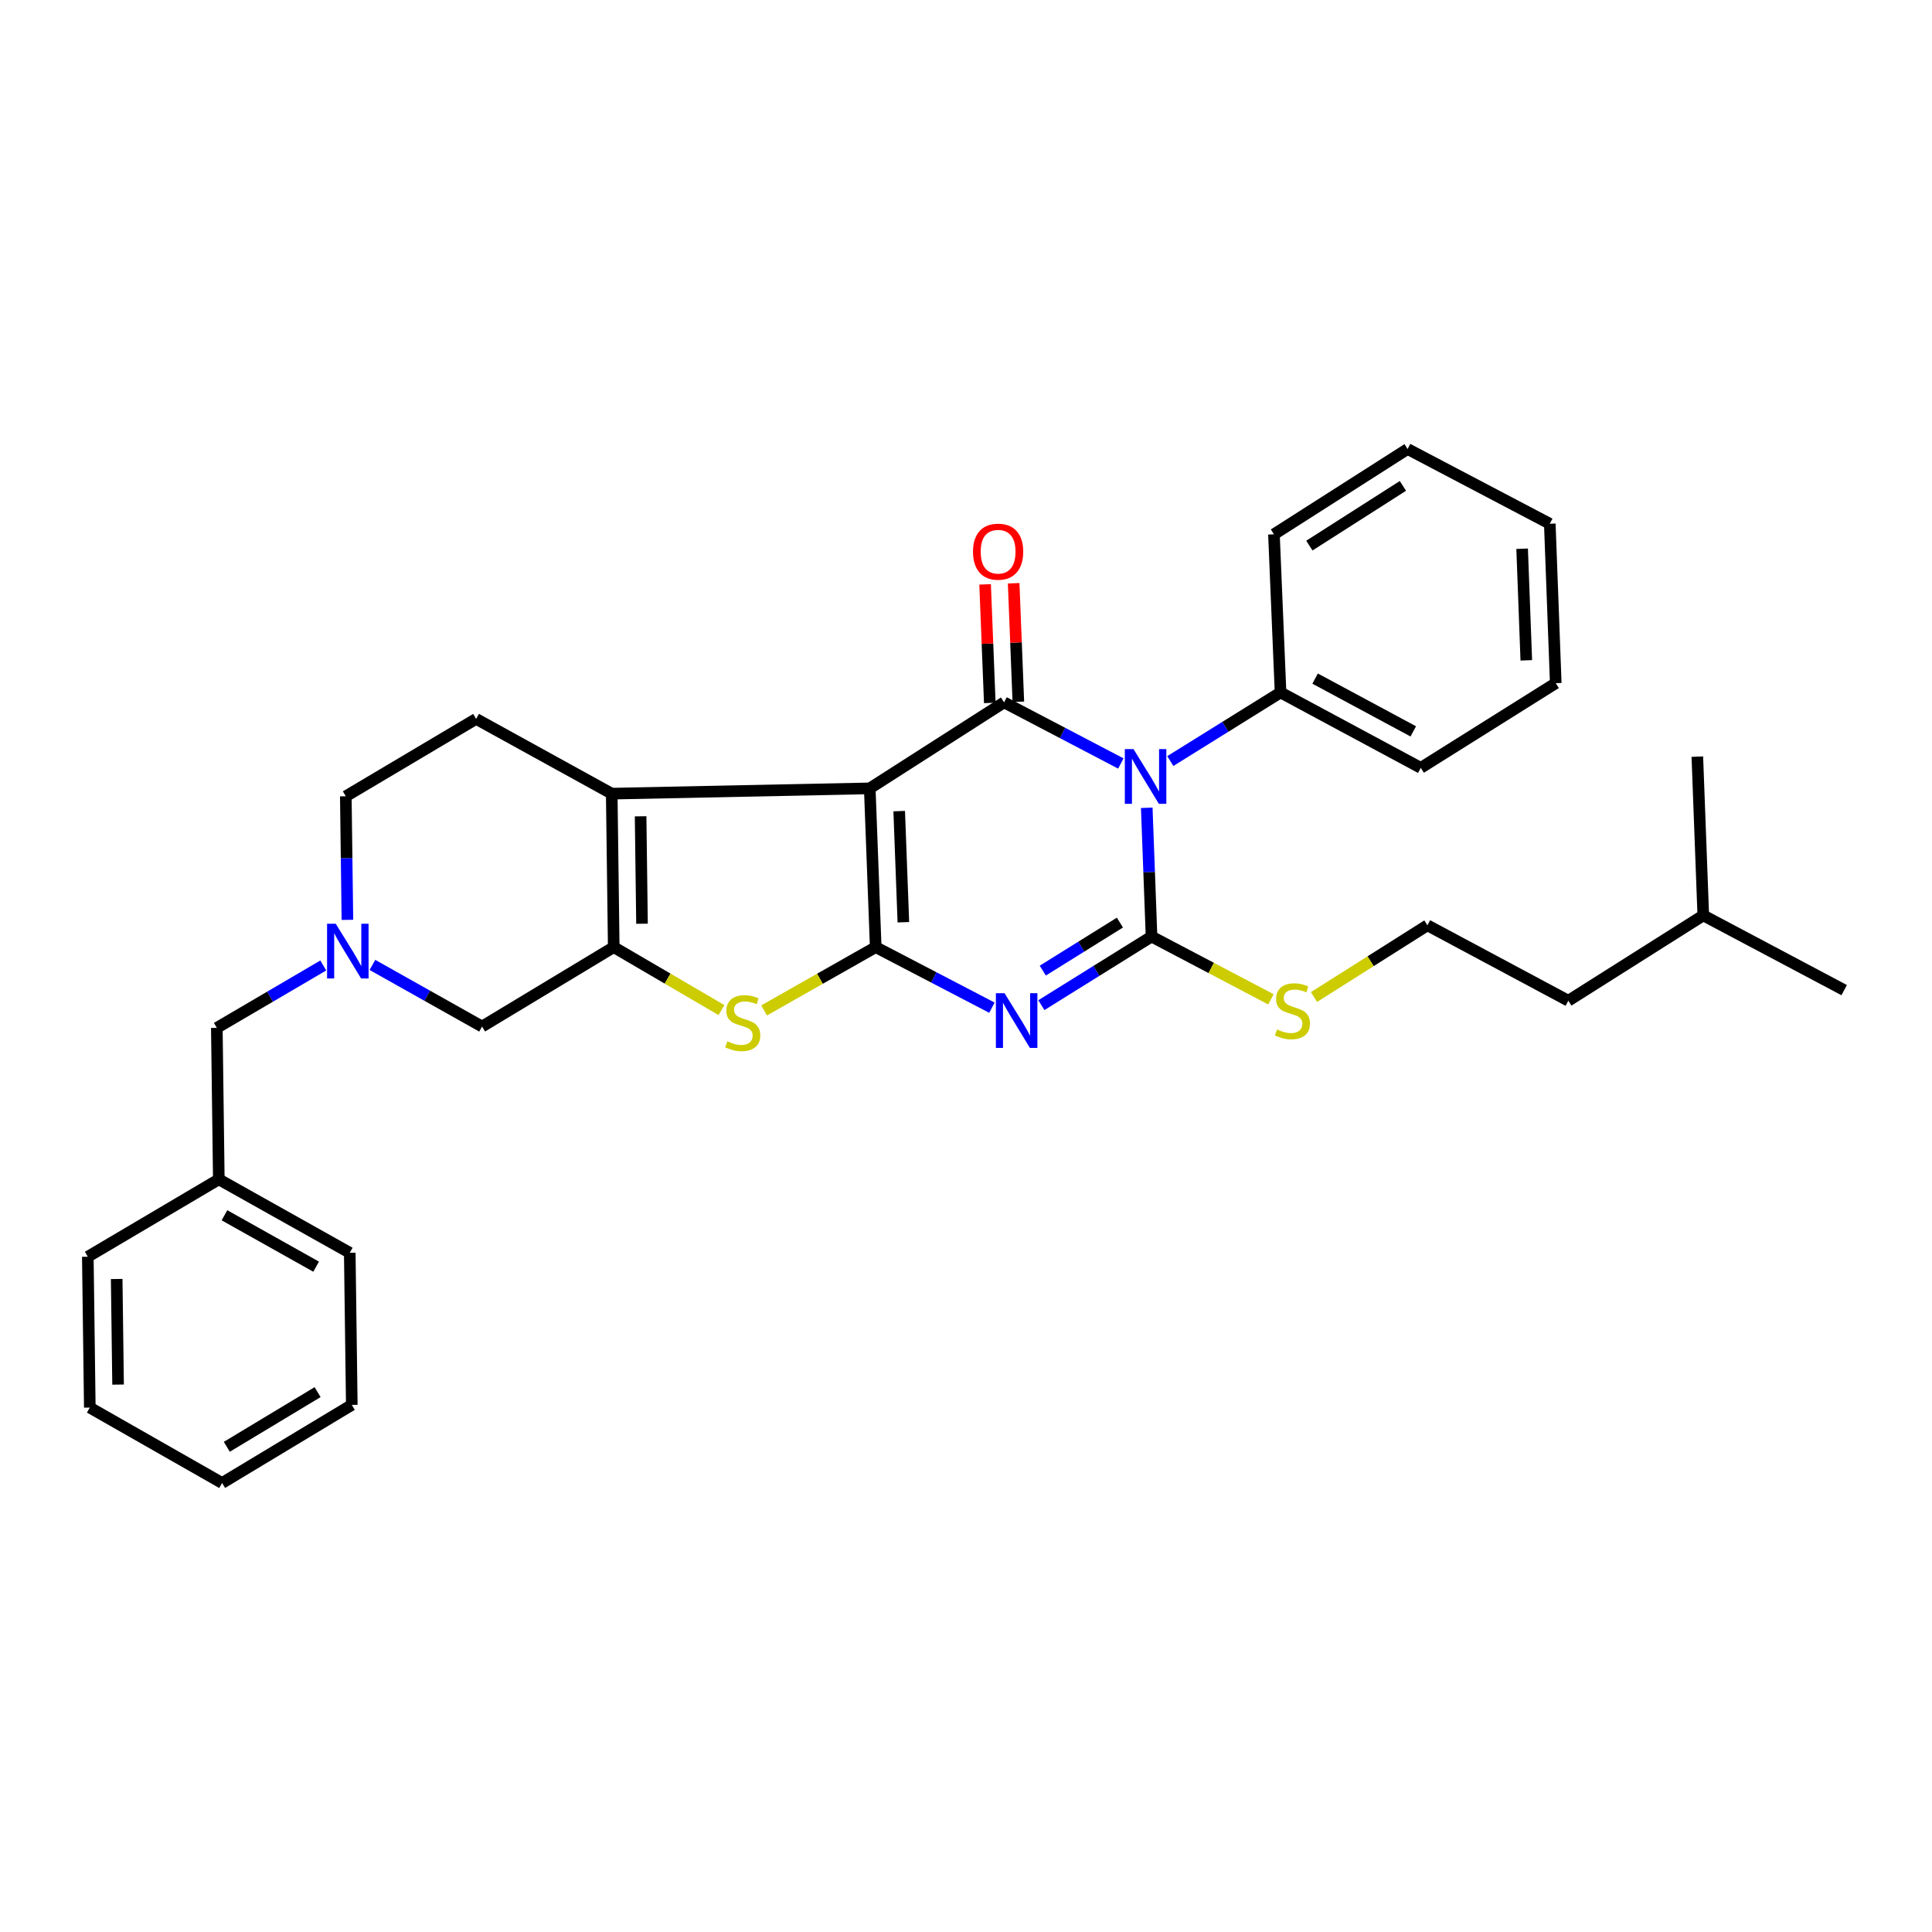 <?xml version='1.0' encoding='iso-8859-1'?>
<svg version='1.1' baseProfile='full'
              xmlns='http://www.w3.org/2000/svg'
                      xmlns:rdkit='http://www.rdkit.org/xml'
                      xmlns:xlink='http://www.w3.org/1999/xlink'
                  xml:space='preserve'
width='1000px' height='1000px' viewBox='0 0 1000 1000'>
<!-- END OF HEADER -->
<rect style='opacity:1.0;fill:#FFFFFF;stroke:none' width='1000' height='1000' x='0' y='0'> </rect>
<path class='bond-0' d='M 450.183,408.057 L 453.265,490.231' style='fill:none;fill-rule:evenodd;stroke:#000000;stroke-width:6px;stroke-linecap:butt;stroke-linejoin:miter;stroke-opacity:1' />
<path class='bond-0' d='M 465.425,419.829 L 467.582,477.35' style='fill:none;fill-rule:evenodd;stroke:#000000;stroke-width:6px;stroke-linecap:butt;stroke-linejoin:miter;stroke-opacity:1' />
<path class='bond-4' d='M 450.183,408.057 L 519.703,363.54' style='fill:none;fill-rule:evenodd;stroke:#000000;stroke-width:6px;stroke-linecap:butt;stroke-linejoin:miter;stroke-opacity:1' />
<path class='bond-5' d='M 450.183,408.057 L 316.632,410.793' style='fill:none;fill-rule:evenodd;stroke:#000000;stroke-width:6px;stroke-linecap:butt;stroke-linejoin:miter;stroke-opacity:1' />
<path class='bond-2' d='M 453.265,490.231 L 483.339,505.901' style='fill:none;fill-rule:evenodd;stroke:#000000;stroke-width:6px;stroke-linecap:butt;stroke-linejoin:miter;stroke-opacity:1' />
<path class='bond-2' d='M 483.339,505.901 L 513.414,521.572' style='fill:none;fill-rule:evenodd;stroke:#0000FF;stroke-width:6px;stroke-linecap:butt;stroke-linejoin:miter;stroke-opacity:1' />
<path class='bond-7' d='M 453.265,490.231 L 424.383,506.609' style='fill:none;fill-rule:evenodd;stroke:#000000;stroke-width:6px;stroke-linecap:butt;stroke-linejoin:miter;stroke-opacity:1' />
<path class='bond-7' d='M 424.383,506.609 L 395.501,522.988' style='fill:none;fill-rule:evenodd;stroke:#CCCC00;stroke-width:6px;stroke-linecap:butt;stroke-linejoin:miter;stroke-opacity:1' />
<path class='bond-1' d='M 580.146,395.182 L 549.925,379.361' style='fill:none;fill-rule:evenodd;stroke:#0000FF;stroke-width:6px;stroke-linecap:butt;stroke-linejoin:miter;stroke-opacity:1' />
<path class='bond-1' d='M 549.925,379.361 L 519.703,363.54' style='fill:none;fill-rule:evenodd;stroke:#000000;stroke-width:6px;stroke-linecap:butt;stroke-linejoin:miter;stroke-opacity:1' />
<path class='bond-3' d='M 593.557,418.12 L 594.796,451.439' style='fill:none;fill-rule:evenodd;stroke:#0000FF;stroke-width:6px;stroke-linecap:butt;stroke-linejoin:miter;stroke-opacity:1' />
<path class='bond-3' d='M 594.796,451.439 L 596.035,484.758' style='fill:none;fill-rule:evenodd;stroke:#000000;stroke-width:6px;stroke-linecap:butt;stroke-linejoin:miter;stroke-opacity:1' />
<path class='bond-11' d='M 605.75,393.923 L 634.28,376.168' style='fill:none;fill-rule:evenodd;stroke:#0000FF;stroke-width:6px;stroke-linecap:butt;stroke-linejoin:miter;stroke-opacity:1' />
<path class='bond-11' d='M 634.28,376.168 L 662.81,358.413' style='fill:none;fill-rule:evenodd;stroke:#000000;stroke-width:6px;stroke-linecap:butt;stroke-linejoin:miter;stroke-opacity:1' />
<path class='bond-34' d='M 539.007,520.271 L 567.521,502.515' style='fill:none;fill-rule:evenodd;stroke:#0000FF;stroke-width:6px;stroke-linecap:butt;stroke-linejoin:miter;stroke-opacity:1' />
<path class='bond-34' d='M 567.521,502.515 L 596.035,484.758' style='fill:none;fill-rule:evenodd;stroke:#000000;stroke-width:6px;stroke-linecap:butt;stroke-linejoin:miter;stroke-opacity:1' />
<path class='bond-34' d='M 539.743,502.39 L 559.703,489.96' style='fill:none;fill-rule:evenodd;stroke:#0000FF;stroke-width:6px;stroke-linecap:butt;stroke-linejoin:miter;stroke-opacity:1' />
<path class='bond-34' d='M 559.703,489.96 L 579.662,477.531' style='fill:none;fill-rule:evenodd;stroke:#000000;stroke-width:6px;stroke-linecap:butt;stroke-linejoin:miter;stroke-opacity:1' />
<path class='bond-13' d='M 596.035,484.758 L 626.933,501.007' style='fill:none;fill-rule:evenodd;stroke:#000000;stroke-width:6px;stroke-linecap:butt;stroke-linejoin:miter;stroke-opacity:1' />
<path class='bond-13' d='M 626.933,501.007 L 657.832,517.255' style='fill:none;fill-rule:evenodd;stroke:#CCCC00;stroke-width:6px;stroke-linecap:butt;stroke-linejoin:miter;stroke-opacity:1' />
<path class='bond-12' d='M 527.092,363.249 L 525.881,332.569' style='fill:none;fill-rule:evenodd;stroke:#000000;stroke-width:6px;stroke-linecap:butt;stroke-linejoin:miter;stroke-opacity:1' />
<path class='bond-12' d='M 525.881,332.569 L 524.671,301.889' style='fill:none;fill-rule:evenodd;stroke:#FF0000;stroke-width:6px;stroke-linecap:butt;stroke-linejoin:miter;stroke-opacity:1' />
<path class='bond-12' d='M 512.314,363.832 L 511.103,333.152' style='fill:none;fill-rule:evenodd;stroke:#000000;stroke-width:6px;stroke-linecap:butt;stroke-linejoin:miter;stroke-opacity:1' />
<path class='bond-12' d='M 511.103,333.152 L 509.892,302.472' style='fill:none;fill-rule:evenodd;stroke:#FF0000;stroke-width:6px;stroke-linecap:butt;stroke-linejoin:miter;stroke-opacity:1' />
<path class='bond-6' d='M 316.632,410.793 L 317.667,490.231' style='fill:none;fill-rule:evenodd;stroke:#000000;stroke-width:6px;stroke-linecap:butt;stroke-linejoin:miter;stroke-opacity:1' />
<path class='bond-6' d='M 331.576,422.516 L 332.301,478.122' style='fill:none;fill-rule:evenodd;stroke:#000000;stroke-width:6px;stroke-linecap:butt;stroke-linejoin:miter;stroke-opacity:1' />
<path class='bond-10' d='M 316.632,410.793 L 246.439,372.102' style='fill:none;fill-rule:evenodd;stroke:#000000;stroke-width:6px;stroke-linecap:butt;stroke-linejoin:miter;stroke-opacity:1' />
<path class='bond-9' d='M 317.667,490.231 L 249.52,531.338' style='fill:none;fill-rule:evenodd;stroke:#000000;stroke-width:6px;stroke-linecap:butt;stroke-linejoin:miter;stroke-opacity:1' />
<path class='bond-32' d='M 317.667,490.231 L 345.548,506.526' style='fill:none;fill-rule:evenodd;stroke:#000000;stroke-width:6px;stroke-linecap:butt;stroke-linejoin:miter;stroke-opacity:1' />
<path class='bond-32' d='M 345.548,506.526 L 373.429,522.822' style='fill:none;fill-rule:evenodd;stroke:#CCCC00;stroke-width:6px;stroke-linecap:butt;stroke-linejoin:miter;stroke-opacity:1' />
<path class='bond-8' d='M 179.822,476.121 L 179.406,444.139' style='fill:none;fill-rule:evenodd;stroke:#0000FF;stroke-width:6px;stroke-linecap:butt;stroke-linejoin:miter;stroke-opacity:1' />
<path class='bond-8' d='M 179.406,444.139 L 178.989,412.157' style='fill:none;fill-rule:evenodd;stroke:#000000;stroke-width:6px;stroke-linecap:butt;stroke-linejoin:miter;stroke-opacity:1' />
<path class='bond-15' d='M 167.328,499.73 L 139.779,515.875' style='fill:none;fill-rule:evenodd;stroke:#0000FF;stroke-width:6px;stroke-linecap:butt;stroke-linejoin:miter;stroke-opacity:1' />
<path class='bond-15' d='M 139.779,515.875 L 112.23,532.02' style='fill:none;fill-rule:evenodd;stroke:#000000;stroke-width:6px;stroke-linecap:butt;stroke-linejoin:miter;stroke-opacity:1' />
<path class='bond-33' d='M 192.765,499.441 L 221.143,515.389' style='fill:none;fill-rule:evenodd;stroke:#0000FF;stroke-width:6px;stroke-linecap:butt;stroke-linejoin:miter;stroke-opacity:1' />
<path class='bond-33' d='M 221.143,515.389 L 249.52,531.338' style='fill:none;fill-rule:evenodd;stroke:#000000;stroke-width:6px;stroke-linecap:butt;stroke-linejoin:miter;stroke-opacity:1' />
<path class='bond-14' d='M 246.439,372.102 L 178.989,412.157' style='fill:none;fill-rule:evenodd;stroke:#000000;stroke-width:6px;stroke-linecap:butt;stroke-linejoin:miter;stroke-opacity:1' />
<path class='bond-18' d='M 662.81,358.413 L 735.395,397.442' style='fill:none;fill-rule:evenodd;stroke:#000000;stroke-width:6px;stroke-linecap:butt;stroke-linejoin:miter;stroke-opacity:1' />
<path class='bond-18' d='M 680.702,351.241 L 731.511,378.561' style='fill:none;fill-rule:evenodd;stroke:#000000;stroke-width:6px;stroke-linecap:butt;stroke-linejoin:miter;stroke-opacity:1' />
<path class='bond-19' d='M 662.81,358.413 L 659.392,276.56' style='fill:none;fill-rule:evenodd;stroke:#000000;stroke-width:6px;stroke-linecap:butt;stroke-linejoin:miter;stroke-opacity:1' />
<path class='bond-17' d='M 680.119,516.063 L 709.47,497.498' style='fill:none;fill-rule:evenodd;stroke:#CCCC00;stroke-width:6px;stroke-linecap:butt;stroke-linejoin:miter;stroke-opacity:1' />
<path class='bond-17' d='M 709.47,497.498 L 738.821,478.933' style='fill:none;fill-rule:evenodd;stroke:#000000;stroke-width:6px;stroke-linecap:butt;stroke-linejoin:miter;stroke-opacity:1' />
<path class='bond-16' d='M 112.23,532.02 L 113.257,610.422' style='fill:none;fill-rule:evenodd;stroke:#000000;stroke-width:6px;stroke-linecap:butt;stroke-linejoin:miter;stroke-opacity:1' />
<path class='bond-22' d='M 113.257,610.422 L 181.035,648.439' style='fill:none;fill-rule:evenodd;stroke:#000000;stroke-width:6px;stroke-linecap:butt;stroke-linejoin:miter;stroke-opacity:1' />
<path class='bond-22' d='M 116.189,629.023 L 163.633,655.636' style='fill:none;fill-rule:evenodd;stroke:#000000;stroke-width:6px;stroke-linecap:butt;stroke-linejoin:miter;stroke-opacity:1' />
<path class='bond-23' d='M 113.257,610.422 L 45.455,650.485' style='fill:none;fill-rule:evenodd;stroke:#000000;stroke-width:6px;stroke-linecap:butt;stroke-linejoin:miter;stroke-opacity:1' />
<path class='bond-20' d='M 738.821,478.933 L 811.759,517.97' style='fill:none;fill-rule:evenodd;stroke:#000000;stroke-width:6px;stroke-linecap:butt;stroke-linejoin:miter;stroke-opacity:1' />
<path class='bond-26' d='M 735.395,397.442 L 805.251,353.606' style='fill:none;fill-rule:evenodd;stroke:#000000;stroke-width:6px;stroke-linecap:butt;stroke-linejoin:miter;stroke-opacity:1' />
<path class='bond-27' d='M 659.392,276.56 L 728.567,232.405' style='fill:none;fill-rule:evenodd;stroke:#000000;stroke-width:6px;stroke-linecap:butt;stroke-linejoin:miter;stroke-opacity:1' />
<path class='bond-27' d='M 677.726,282.403 L 726.148,251.495' style='fill:none;fill-rule:evenodd;stroke:#000000;stroke-width:6px;stroke-linecap:butt;stroke-linejoin:miter;stroke-opacity:1' />
<path class='bond-21' d='M 811.759,517.97 L 881.616,473.806' style='fill:none;fill-rule:evenodd;stroke:#000000;stroke-width:6px;stroke-linecap:butt;stroke-linejoin:miter;stroke-opacity:1' />
<path class='bond-24' d='M 881.616,473.806 L 954.545,512.489' style='fill:none;fill-rule:evenodd;stroke:#000000;stroke-width:6px;stroke-linecap:butt;stroke-linejoin:miter;stroke-opacity:1' />
<path class='bond-25' d='M 881.616,473.806 L 878.535,391.632' style='fill:none;fill-rule:evenodd;stroke:#000000;stroke-width:6px;stroke-linecap:butt;stroke-linejoin:miter;stroke-opacity:1' />
<path class='bond-29' d='M 181.035,648.439 L 182.087,727.17' style='fill:none;fill-rule:evenodd;stroke:#000000;stroke-width:6px;stroke-linecap:butt;stroke-linejoin:miter;stroke-opacity:1' />
<path class='bond-28' d='M 45.455,650.485 L 46.482,728.567' style='fill:none;fill-rule:evenodd;stroke:#000000;stroke-width:6px;stroke-linecap:butt;stroke-linejoin:miter;stroke-opacity:1' />
<path class='bond-28' d='M 60.397,662.003 L 61.116,716.66' style='fill:none;fill-rule:evenodd;stroke:#000000;stroke-width:6px;stroke-linecap:butt;stroke-linejoin:miter;stroke-opacity:1' />
<path class='bond-35' d='M 805.251,353.606 L 802.17,271.096' style='fill:none;fill-rule:evenodd;stroke:#000000;stroke-width:6px;stroke-linecap:butt;stroke-linejoin:miter;stroke-opacity:1' />
<path class='bond-35' d='M 790.01,341.782 L 787.853,284.025' style='fill:none;fill-rule:evenodd;stroke:#000000;stroke-width:6px;stroke-linecap:butt;stroke-linejoin:miter;stroke-opacity:1' />
<path class='bond-30' d='M 728.567,232.405 L 802.17,271.096' style='fill:none;fill-rule:evenodd;stroke:#000000;stroke-width:6px;stroke-linecap:butt;stroke-linejoin:miter;stroke-opacity:1' />
<path class='bond-31' d='M 46.482,728.567 L 114.958,767.595' style='fill:none;fill-rule:evenodd;stroke:#000000;stroke-width:6px;stroke-linecap:butt;stroke-linejoin:miter;stroke-opacity:1' />
<path class='bond-36' d='M 182.087,727.17 L 114.958,767.595' style='fill:none;fill-rule:evenodd;stroke:#000000;stroke-width:6px;stroke-linecap:butt;stroke-linejoin:miter;stroke-opacity:1' />
<path class='bond-36' d='M 164.388,720.564 L 117.398,748.862' style='fill:none;fill-rule:evenodd;stroke:#000000;stroke-width:6px;stroke-linecap:butt;stroke-linejoin:miter;stroke-opacity:1' />
<path  class='atom-2' d='M 586.693 387.727
L 595.973 402.727
Q 596.893 404.207, 598.373 406.887
Q 599.853 409.567, 599.933 409.727
L 599.933 387.727
L 603.693 387.727
L 603.693 416.047
L 599.813 416.047
L 589.853 399.647
Q 588.693 397.727, 587.453 395.527
Q 586.253 393.327, 585.893 392.647
L 585.893 416.047
L 582.213 416.047
L 582.213 387.727
L 586.693 387.727
' fill='#0000FF'/>
<path  class='atom-3' d='M 519.951 514.08
L 529.231 529.08
Q 530.151 530.56, 531.631 533.24
Q 533.111 535.92, 533.191 536.08
L 533.191 514.08
L 536.951 514.08
L 536.951 542.4
L 533.071 542.4
L 523.111 526
Q 521.951 524.08, 520.711 521.88
Q 519.511 519.68, 519.151 519
L 519.151 542.4
L 515.471 542.4
L 515.471 514.08
L 519.951 514.08
' fill='#0000FF'/>
<path  class='atom-8' d='M 376.443 538.979
Q 376.763 539.099, 378.083 539.659
Q 379.403 540.219, 380.843 540.579
Q 382.323 540.899, 383.763 540.899
Q 386.443 540.899, 388.003 539.619
Q 389.563 538.299, 389.563 536.019
Q 389.563 534.459, 388.763 533.499
Q 388.003 532.539, 386.803 532.019
Q 385.603 531.499, 383.603 530.899
Q 381.083 530.139, 379.563 529.419
Q 378.083 528.699, 377.003 527.179
Q 375.963 525.659, 375.963 523.099
Q 375.963 519.539, 378.363 517.339
Q 380.803 515.139, 385.603 515.139
Q 388.883 515.139, 392.603 516.699
L 391.683 519.779
Q 388.283 518.379, 385.723 518.379
Q 382.963 518.379, 381.443 519.539
Q 379.923 520.659, 379.963 522.619
Q 379.963 524.139, 380.723 525.059
Q 381.523 525.979, 382.643 526.499
Q 383.803 527.019, 385.723 527.619
Q 388.283 528.419, 389.803 529.219
Q 391.323 530.019, 392.403 531.659
Q 393.523 533.259, 393.523 536.019
Q 393.523 539.939, 390.883 542.059
Q 388.283 544.139, 383.923 544.139
Q 381.403 544.139, 379.483 543.579
Q 377.603 543.059, 375.363 542.139
L 376.443 538.979
' fill='#CCCC00'/>
<path  class='atom-9' d='M 173.773 478.125
L 183.053 493.125
Q 183.973 494.605, 185.453 497.285
Q 186.933 499.965, 187.013 500.125
L 187.013 478.125
L 190.773 478.125
L 190.773 506.445
L 186.893 506.445
L 176.933 490.045
Q 175.773 488.125, 174.533 485.925
Q 173.333 483.725, 172.973 483.045
L 172.973 506.445
L 169.293 506.445
L 169.293 478.125
L 173.773 478.125
' fill='#0000FF'/>
<path  class='atom-13' d='M 503.622 285.547
Q 503.622 278.747, 506.982 274.947
Q 510.342 271.147, 516.622 271.147
Q 522.902 271.147, 526.262 274.947
Q 529.622 278.747, 529.622 285.547
Q 529.622 292.427, 526.222 296.347
Q 522.822 300.227, 516.622 300.227
Q 510.382 300.227, 506.982 296.347
Q 503.622 292.467, 503.622 285.547
M 516.622 297.027
Q 520.942 297.027, 523.262 294.147
Q 525.622 291.227, 525.622 285.547
Q 525.622 279.987, 523.262 277.187
Q 520.942 274.347, 516.622 274.347
Q 512.302 274.347, 509.942 277.147
Q 507.622 279.947, 507.622 285.547
Q 507.622 291.267, 509.942 294.147
Q 512.302 297.027, 516.622 297.027
' fill='#FF0000'/>
<path  class='atom-14' d='M 660.972 532.833
Q 661.292 532.953, 662.612 533.513
Q 663.932 534.073, 665.372 534.433
Q 666.852 534.753, 668.292 534.753
Q 670.972 534.753, 672.532 533.473
Q 674.092 532.153, 674.092 529.873
Q 674.092 528.313, 673.292 527.353
Q 672.532 526.393, 671.332 525.873
Q 670.132 525.353, 668.132 524.753
Q 665.612 523.993, 664.092 523.273
Q 662.612 522.553, 661.532 521.033
Q 660.492 519.513, 660.492 516.953
Q 660.492 513.393, 662.892 511.193
Q 665.332 508.993, 670.132 508.993
Q 673.412 508.993, 677.132 510.553
L 676.212 513.633
Q 672.812 512.233, 670.252 512.233
Q 667.492 512.233, 665.972 513.393
Q 664.452 514.513, 664.492 516.473
Q 664.492 517.993, 665.252 518.913
Q 666.052 519.833, 667.172 520.353
Q 668.332 520.873, 670.252 521.473
Q 672.812 522.273, 674.332 523.073
Q 675.852 523.873, 676.932 525.513
Q 678.052 527.113, 678.052 529.873
Q 678.052 533.793, 675.412 535.913
Q 672.812 537.993, 668.452 537.993
Q 665.932 537.993, 664.012 537.433
Q 662.132 536.913, 659.892 535.993
L 660.972 532.833
' fill='#CCCC00'/>
</svg>
